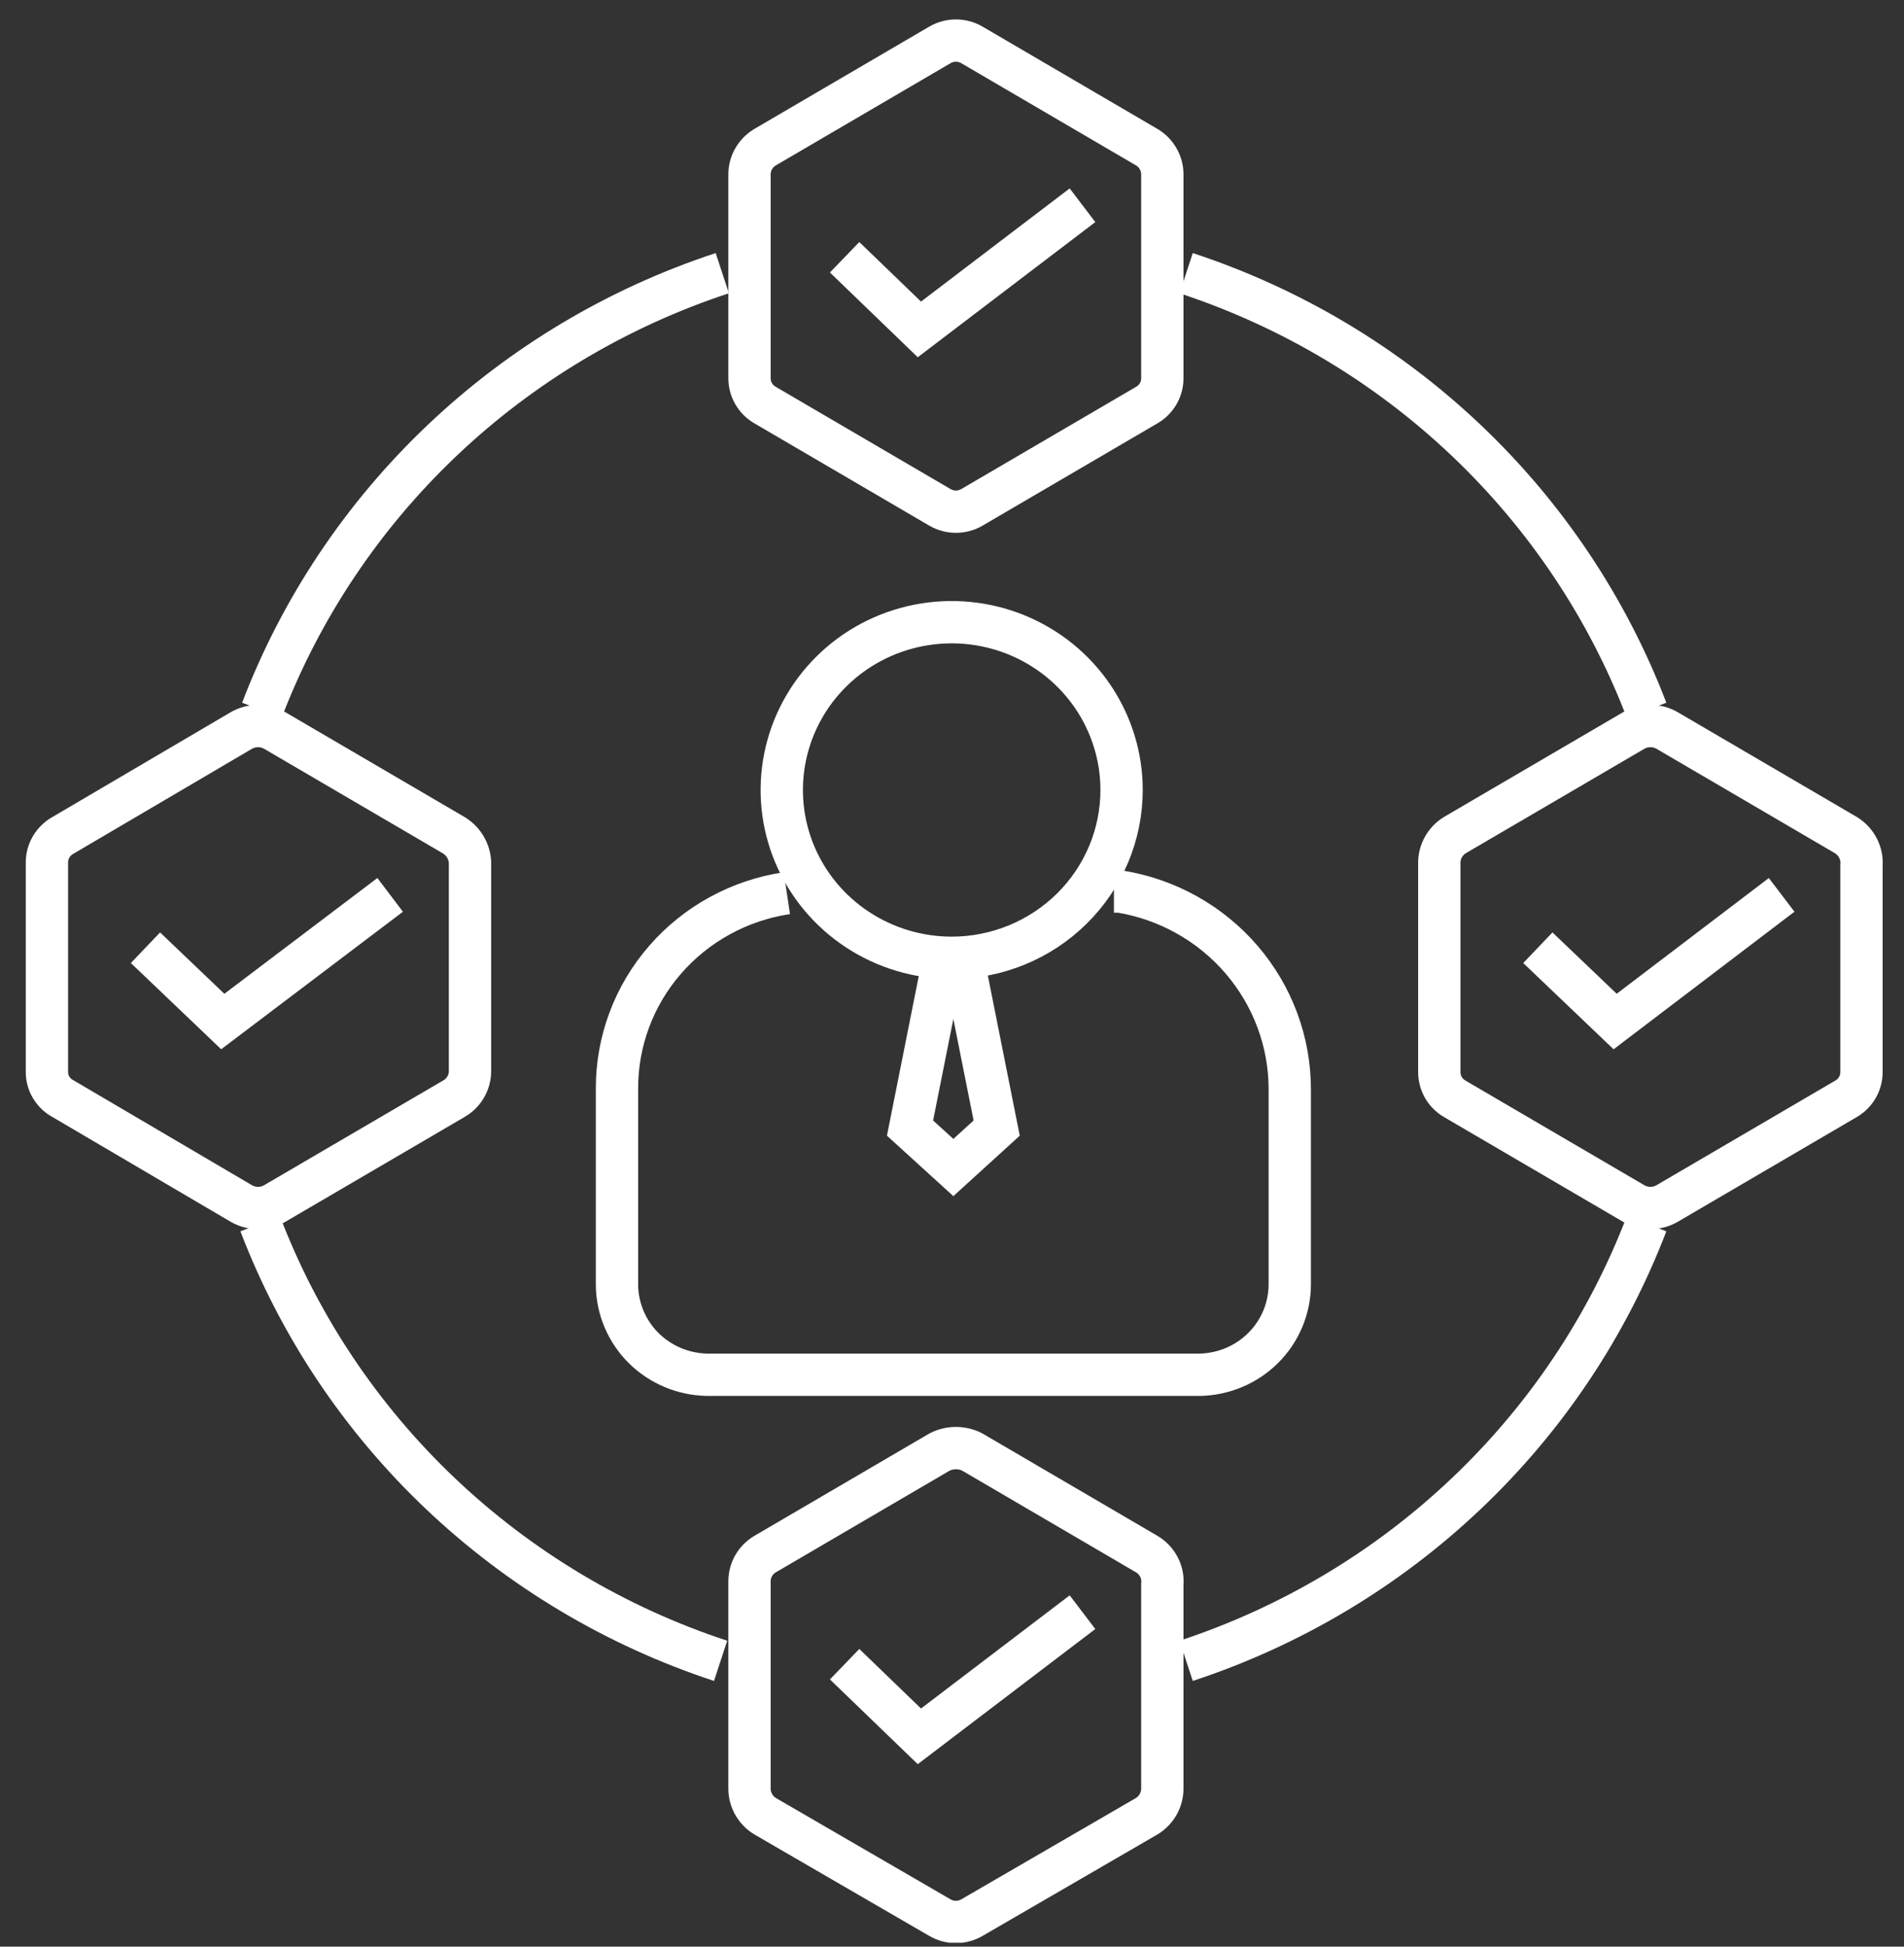<svg width="45" height="46" viewBox="0 0 45 46" fill="none" xmlns="http://www.w3.org/2000/svg">
<rect x="0" y="0" width="45" height="46" fill="#333333" stroke="none"/>
<g clip-path="url(#clip0_48_807)">
<path d="M38.916 16.784C37.993 14.372 36.538 12.194 34.655 10.407C32.773 8.62 30.511 7.27 28.034 6.455" stroke="white" stroke-miterlimit="10"/>
<path d="M17.071 6.455C14.594 7.27 12.332 8.62 10.449 10.407C8.567 12.194 7.111 14.372 6.189 16.784" stroke="white" stroke-miterlimit="10"/>
<path d="M28.034 39.246C30.511 38.431 32.773 37.081 34.655 35.294C36.538 33.508 37.993 31.329 38.916 28.917" stroke="white" stroke-miterlimit="10"/>
<path d="M6.149 28.917C7.071 31.329 8.527 33.508 10.409 35.294C12.292 37.081 14.554 38.431 17.031 39.246" stroke="white" stroke-miterlimit="10"/>
<path d="M26.508 18.668C26.508 17.883 26.272 17.117 25.831 16.465C25.39 15.813 24.763 15.305 24.029 15.004C23.295 14.704 22.488 14.626 21.709 14.779C20.93 14.932 20.214 15.309 19.653 15.864C19.091 16.419 18.709 17.125 18.554 17.894C18.399 18.663 18.478 19.46 18.782 20.185C19.086 20.91 19.601 21.529 20.261 21.964C20.922 22.4 21.698 22.633 22.492 22.633C23.557 22.633 24.579 22.215 25.332 21.471C26.085 20.728 26.508 19.719 26.508 18.668Z" stroke="white" stroke-miterlimit="10"/>
<path d="M22.793 22.831L23.556 26.657L22.532 27.589L21.508 26.657L22.271 22.831" stroke="white" stroke-miterlimit="10"/>
<path d="M18.597 21.106C17.478 21.273 16.457 21.831 15.72 22.679C14.982 23.526 14.579 24.608 14.582 25.725V30.364C14.587 30.922 14.812 31.456 15.209 31.852C15.607 32.248 16.145 32.475 16.71 32.486H28.355C28.919 32.475 29.458 32.248 29.855 31.852C30.253 31.456 30.478 30.922 30.483 30.364V25.745C30.484 24.622 30.081 23.535 29.345 22.678C28.61 21.821 27.59 21.25 26.468 21.067H26.327" stroke="white" stroke-miterlimit="10"/>
<path d="M10.727 19.738L6.49 17.26C6.371 17.192 6.236 17.157 6.099 17.157C5.961 17.157 5.826 17.192 5.707 17.26L1.491 19.738C1.373 19.803 1.276 19.898 1.208 20.013C1.141 20.128 1.107 20.259 1.109 20.392V25.329C1.108 25.459 1.143 25.587 1.211 25.698C1.278 25.81 1.375 25.902 1.491 25.963L5.707 28.441C5.826 28.509 5.961 28.545 6.099 28.545C6.236 28.545 6.371 28.509 6.49 28.441L10.727 25.963C10.84 25.899 10.935 25.806 11.001 25.695C11.068 25.584 11.105 25.458 11.108 25.329V20.452C11.115 20.31 11.083 20.169 11.016 20.044C10.949 19.918 10.849 19.813 10.727 19.738Z" stroke="white" stroke-miterlimit="10"/>
<path d="M3.438 22.395L5.265 24.139L9.221 21.146" stroke="white" stroke-miterlimit="10"/>
<path d="M43.634 19.738L39.398 17.26C39.279 17.192 39.144 17.157 39.006 17.157C38.869 17.157 38.734 17.192 38.615 17.26L34.378 19.738C34.267 19.808 34.176 19.905 34.112 20.02C34.049 20.134 34.016 20.262 34.017 20.392V25.329C34.016 25.456 34.049 25.582 34.112 25.694C34.176 25.805 34.267 25.898 34.378 25.963L38.615 28.441C38.734 28.509 38.869 28.545 39.006 28.545C39.144 28.545 39.279 28.509 39.398 28.441L43.634 25.963C43.745 25.898 43.837 25.805 43.9 25.694C43.964 25.582 43.996 25.456 43.995 25.329V20.452C44.007 20.312 43.979 20.171 43.915 20.046C43.852 19.92 43.754 19.814 43.634 19.738Z" stroke="white" stroke-miterlimit="10"/>
<path d="M36.346 22.395L38.173 24.139L42.108 21.146" stroke="white" stroke-miterlimit="10"/>
<path d="M27.11 3.482L22.974 1.063C22.859 0.995 22.727 0.959 22.593 0.959C22.458 0.959 22.326 0.995 22.211 1.063L18.075 3.482C17.965 3.549 17.875 3.642 17.812 3.753C17.748 3.864 17.715 3.989 17.714 4.116V8.934C17.713 9.061 17.746 9.187 17.809 9.298C17.872 9.409 17.964 9.503 18.075 9.568L22.211 11.987C22.326 12.055 22.458 12.091 22.593 12.091C22.727 12.091 22.859 12.055 22.974 11.987L27.11 9.568C27.221 9.503 27.313 9.409 27.376 9.298C27.439 9.187 27.472 9.061 27.471 8.934V4.116C27.47 3.989 27.437 3.864 27.373 3.753C27.31 3.642 27.22 3.549 27.11 3.482Z" stroke="white" stroke-miterlimit="10"/>
<path d="M19.962 6.079L21.729 7.784L25.584 4.85" stroke="white" stroke-miterlimit="10"/>
<path d="M27.11 36.728L22.974 34.309C22.856 34.25 22.725 34.219 22.593 34.219C22.46 34.219 22.329 34.25 22.211 34.309L18.075 36.728C17.965 36.795 17.875 36.888 17.811 36.999C17.748 37.11 17.715 37.235 17.714 37.363V42.259C17.713 42.39 17.746 42.518 17.809 42.632C17.872 42.747 17.964 42.843 18.075 42.913L22.211 45.312C22.326 45.38 22.458 45.416 22.593 45.416C22.727 45.416 22.859 45.38 22.974 45.312L27.11 42.913C27.221 42.843 27.313 42.747 27.376 42.632C27.439 42.518 27.472 42.39 27.471 42.259V37.442C27.485 37.301 27.458 37.16 27.394 37.034C27.33 36.908 27.232 36.802 27.11 36.728Z" stroke="white" stroke-miterlimit="10"/>
<path d="M19.962 39.325L21.729 41.03L25.584 38.096" stroke="white" stroke-miterlimit="10"/>
</g>
<defs>
<clipPath id="clip0_48_807">
<rect width="44.031" height="45.498" fill="white" transform="translate(0.527 0.409)"/>
</clipPath>
</defs>
</svg>
